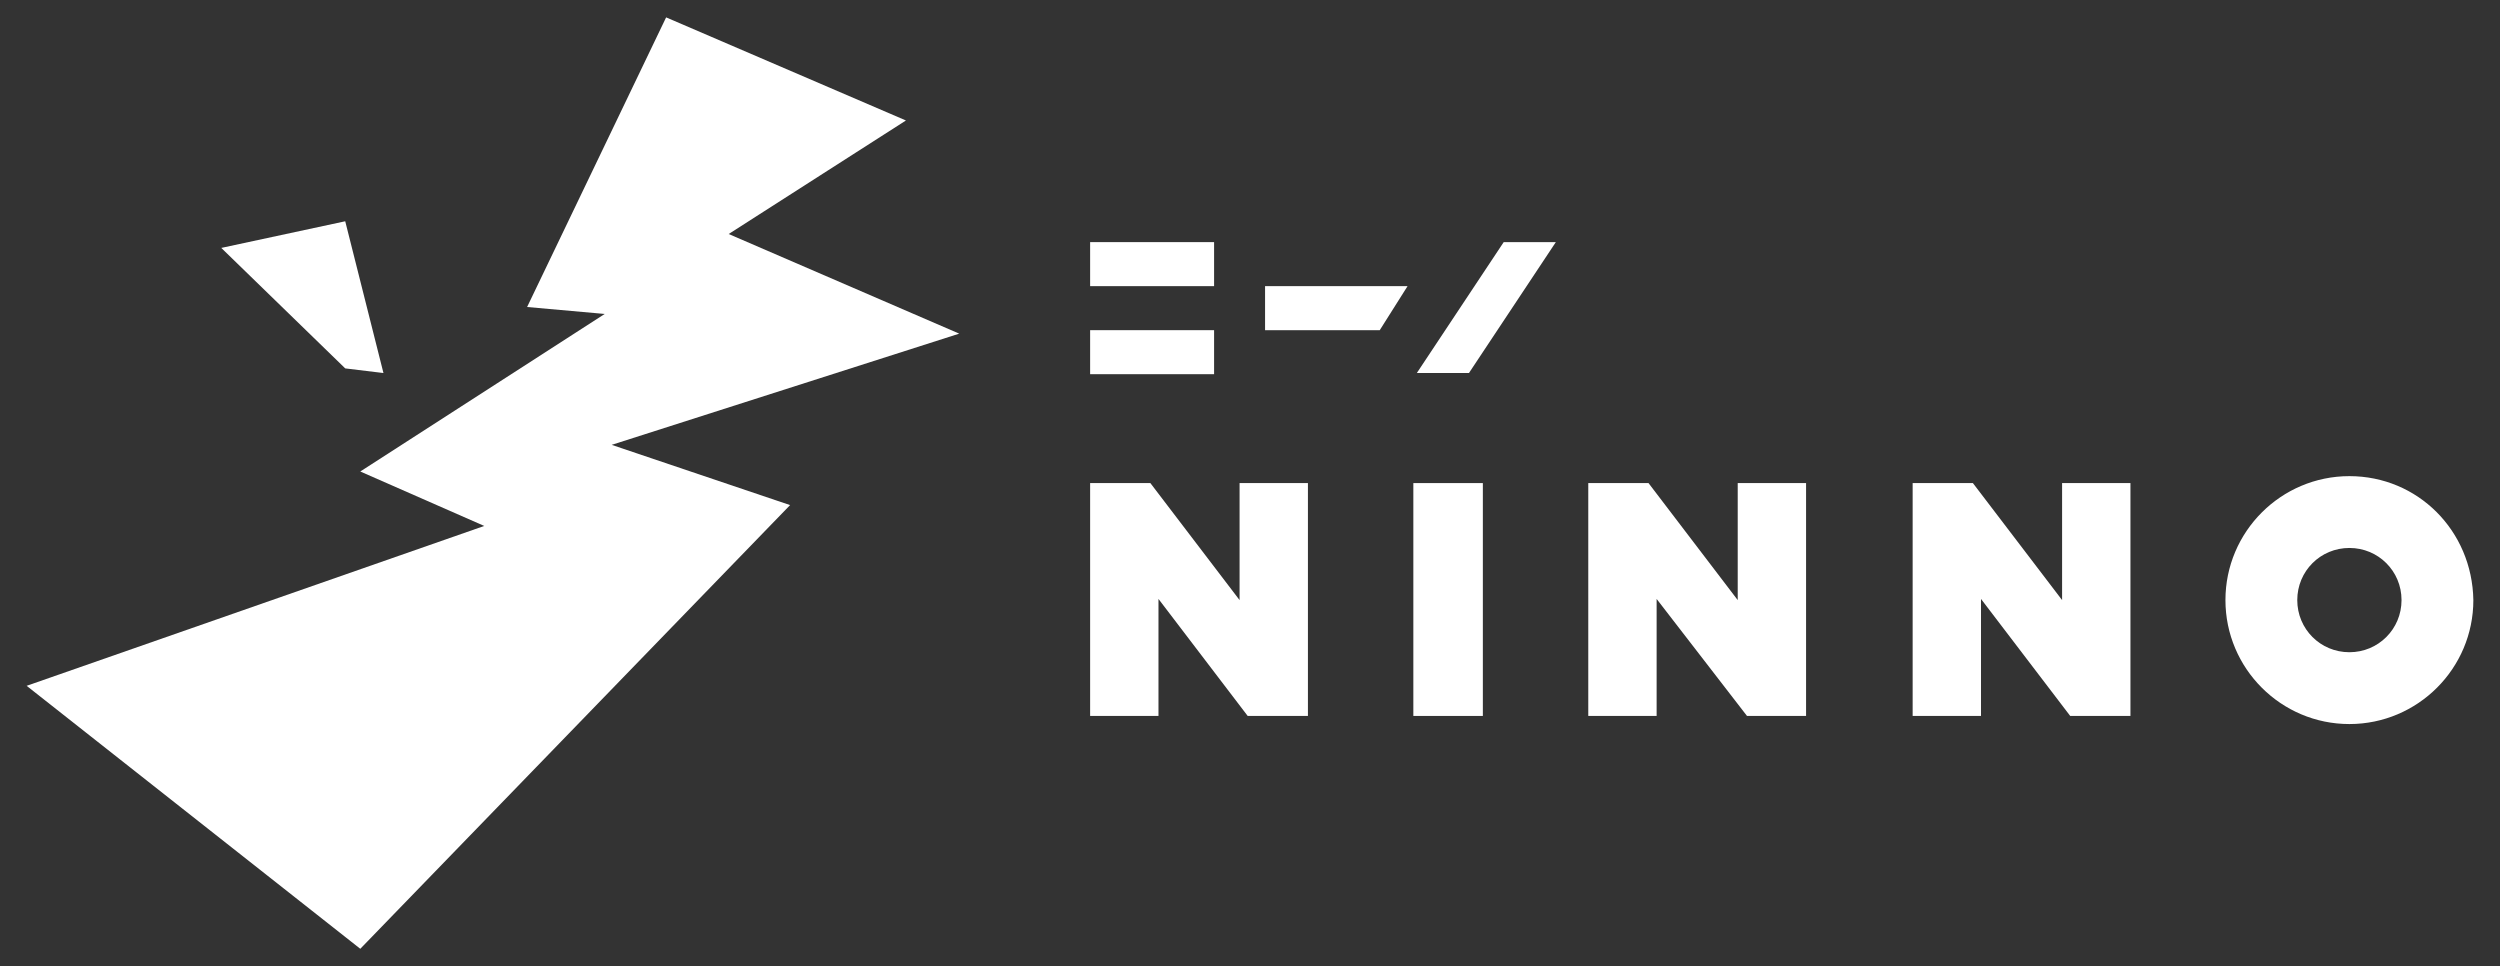 <?xml version="1.0" encoding="utf-8"?>
<!-- Generator: Adobe Illustrator 28.2.0, SVG Export Plug-In . SVG Version: 6.00 Build 0)  -->
<svg version="1.1" id="レイヤー_1" xmlns="http://www.w3.org/2000/svg" xmlns:xlink="http://www.w3.org/1999/xlink" x="0px"
	 y="0px" width="215.8px" height="83.4px" viewBox="0 0 215.8 83.4" style="enable-background:new 0 0 215.8 83.4;"
	 xml:space="preserve">
<rect x="0" y="0" width="215.8" height="83.4" fill="#333333" stroke="none"/>
<style type="text/css">
	.st0{fill:#FFFFFF;}
</style>
<path class="st0" d="M82.8,28.8l-19.9-8.6l15.3-9.8L57.5,1.5l-12,25l6.7,0.6L31.1,40.7l10.7,4.7L2.3,59.2l28.8,22.7l37.1-38.3
	l-15.4-5.2L82.8,28.8z"/>
<path class="st0" d="M19.1,21.4l10.7-2.3l3.3,13.1l-3.3-0.4L19.1,21.4z"/>
<rect x="94.1" y="20.9" class="st0" width="10.7" height="3.8"/>
<rect x="94.1" y="28.5" class="st0" width="10.7" height="3.8"/>
<path class="st0" d="M107.7,61.8L100,51.7v10.1h-5.9V41.7h5.2l7.7,10.1V41.7h5.9v20.1H107.7z"/>
<path class="st0" d="M150.8,61.8L143,51.7v10.1h-5.9V41.7h5.2l7.7,10.1V41.7h5.9v20.1H150.8z"/>
<path class="st0" d="M178.7,61.8L171,51.7v10.1h-5.9V41.7h5.2l7.7,10.1V41.7h5.9v20.1H178.7z"/>
<path class="st0" d="M122,61.8V41.7h6v20.1H122z"/>
<path class="st0" d="M202.8,47.3c2.5,0,4.5,2,4.5,4.5c0,2.5-2,4.5-4.5,4.5c-2.5,0-4.5-2-4.5-4.5C198.3,49.3,200.3,47.3,202.8,47.3
	 M202.8,41.1c-5.9,0-10.7,4.8-10.7,10.7s4.8,10.7,10.7,10.7c5.9,0,10.7-4.8,10.7-10.7c0,0,0,0,0,0C213.4,45.8,208.7,41.1,202.8,41.1
	z"/>
<path class="st0" d="M121.5,24.7h-12.3v3.8h9.9L121.5,24.7z"/>
<path class="st0" d="M129.8,20.9l-7.5,11.3h4.5l7.5-11.3H129.8z"/>
</svg>
